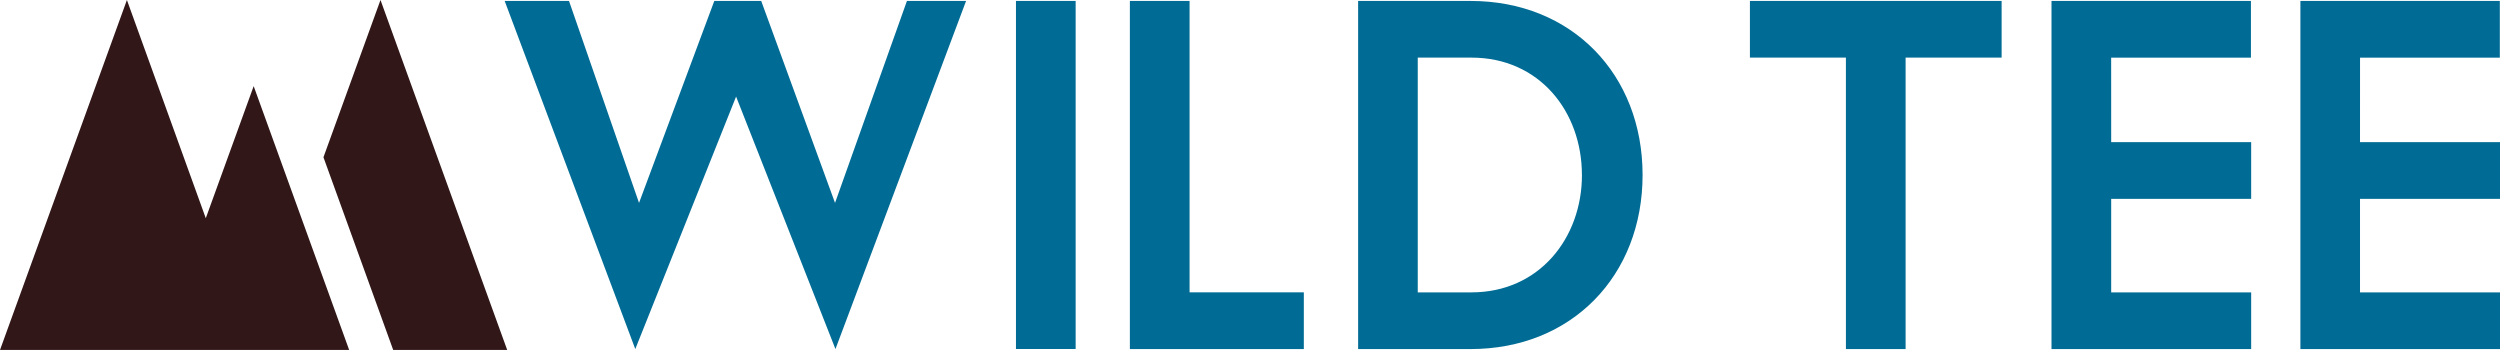 <svg xmlns="http://www.w3.org/2000/svg" width="186" height="26.037" viewBox="0 0 186 26.037">
  <g id="Group_2" data-name="Group 2" transform="translate(-438.648 -242.312)">
    <path id="Path_1" data-name="Path 1" d="M480.424,268.246l-7.393-18.784-7.5,18.784-9.718-25.9H460.6l5.21,15.026,5.6-15.026H474.9l5.492,15.026,5.35-15.026h4.4Z" transform="translate(20.382 0.036)" fill="#006c95"/>
    <path id="Path_2" data-name="Path 2" d="M473.207,242.343h4.44v25.9h-4.44Z" transform="translate(41.029 0.036)" fill="#006c95"/>
    <path id="Path_3" data-name="Path 3" d="M477.082,242.343h4.442v21.684h8.5v4.219H477.082Z" transform="translate(45.629 0.036)" fill="#006c95"/>
    <path id="Path_4" data-name="Path 4" d="M506.011,255.294c0,7.476-5.254,12.953-12.8,12.953h-8.364v-25.9h8.364C500.757,242.343,506.011,247.82,506.011,255.294Zm-4.514,0c0-4.735-3.182-8.731-8.213-8.731h-4v17.465h4C498.314,264.027,501.5,259.994,501.5,255.294Z" transform="translate(54.845 0.036)" fill="#006c95"/>
    <path id="Path_5" data-name="Path 5" d="M505.314,246.562h-7.141v-4.219H516.9v4.219h-7.144v21.684h-4.44Z" transform="translate(70.669 0.036)" fill="#006c95"/>
    <path id="Path_6" data-name="Path 6" d="M521.336,252.853h10.415v4.217H521.336v6.958h10.415v4.219H516.9v-25.9h14.838v4.219h-10.4Z" transform="translate(92.897 0.036)" fill="#006c95"/>
    <path id="Path_7" data-name="Path 7" d="M512.872,252.853h10.415v4.217H512.872v6.958h10.415v4.219H508.432v-25.9H523.27v4.219h-10.4Z" transform="translate(82.848 0.036)" fill="#006c95"/>
    <g id="Group_1" data-name="Group 1" transform="translate(438.648 242.312)">
      <path id="Path_8" data-name="Path 8" d="M453.895,242.312l-4.244,11.7,5.188,14.333h8.481Z" transform="translate(-425.586 -242.312)" fill="#311718"/>
      <path id="Path_9" data-name="Path 9" d="M453.958,258.547l-5.868-16.235-9.442,26.037h25.978l-7.105-19.629Z" transform="translate(-438.648 -242.312)" fill="#311718"/>
    </g>
  </g>
</svg>
